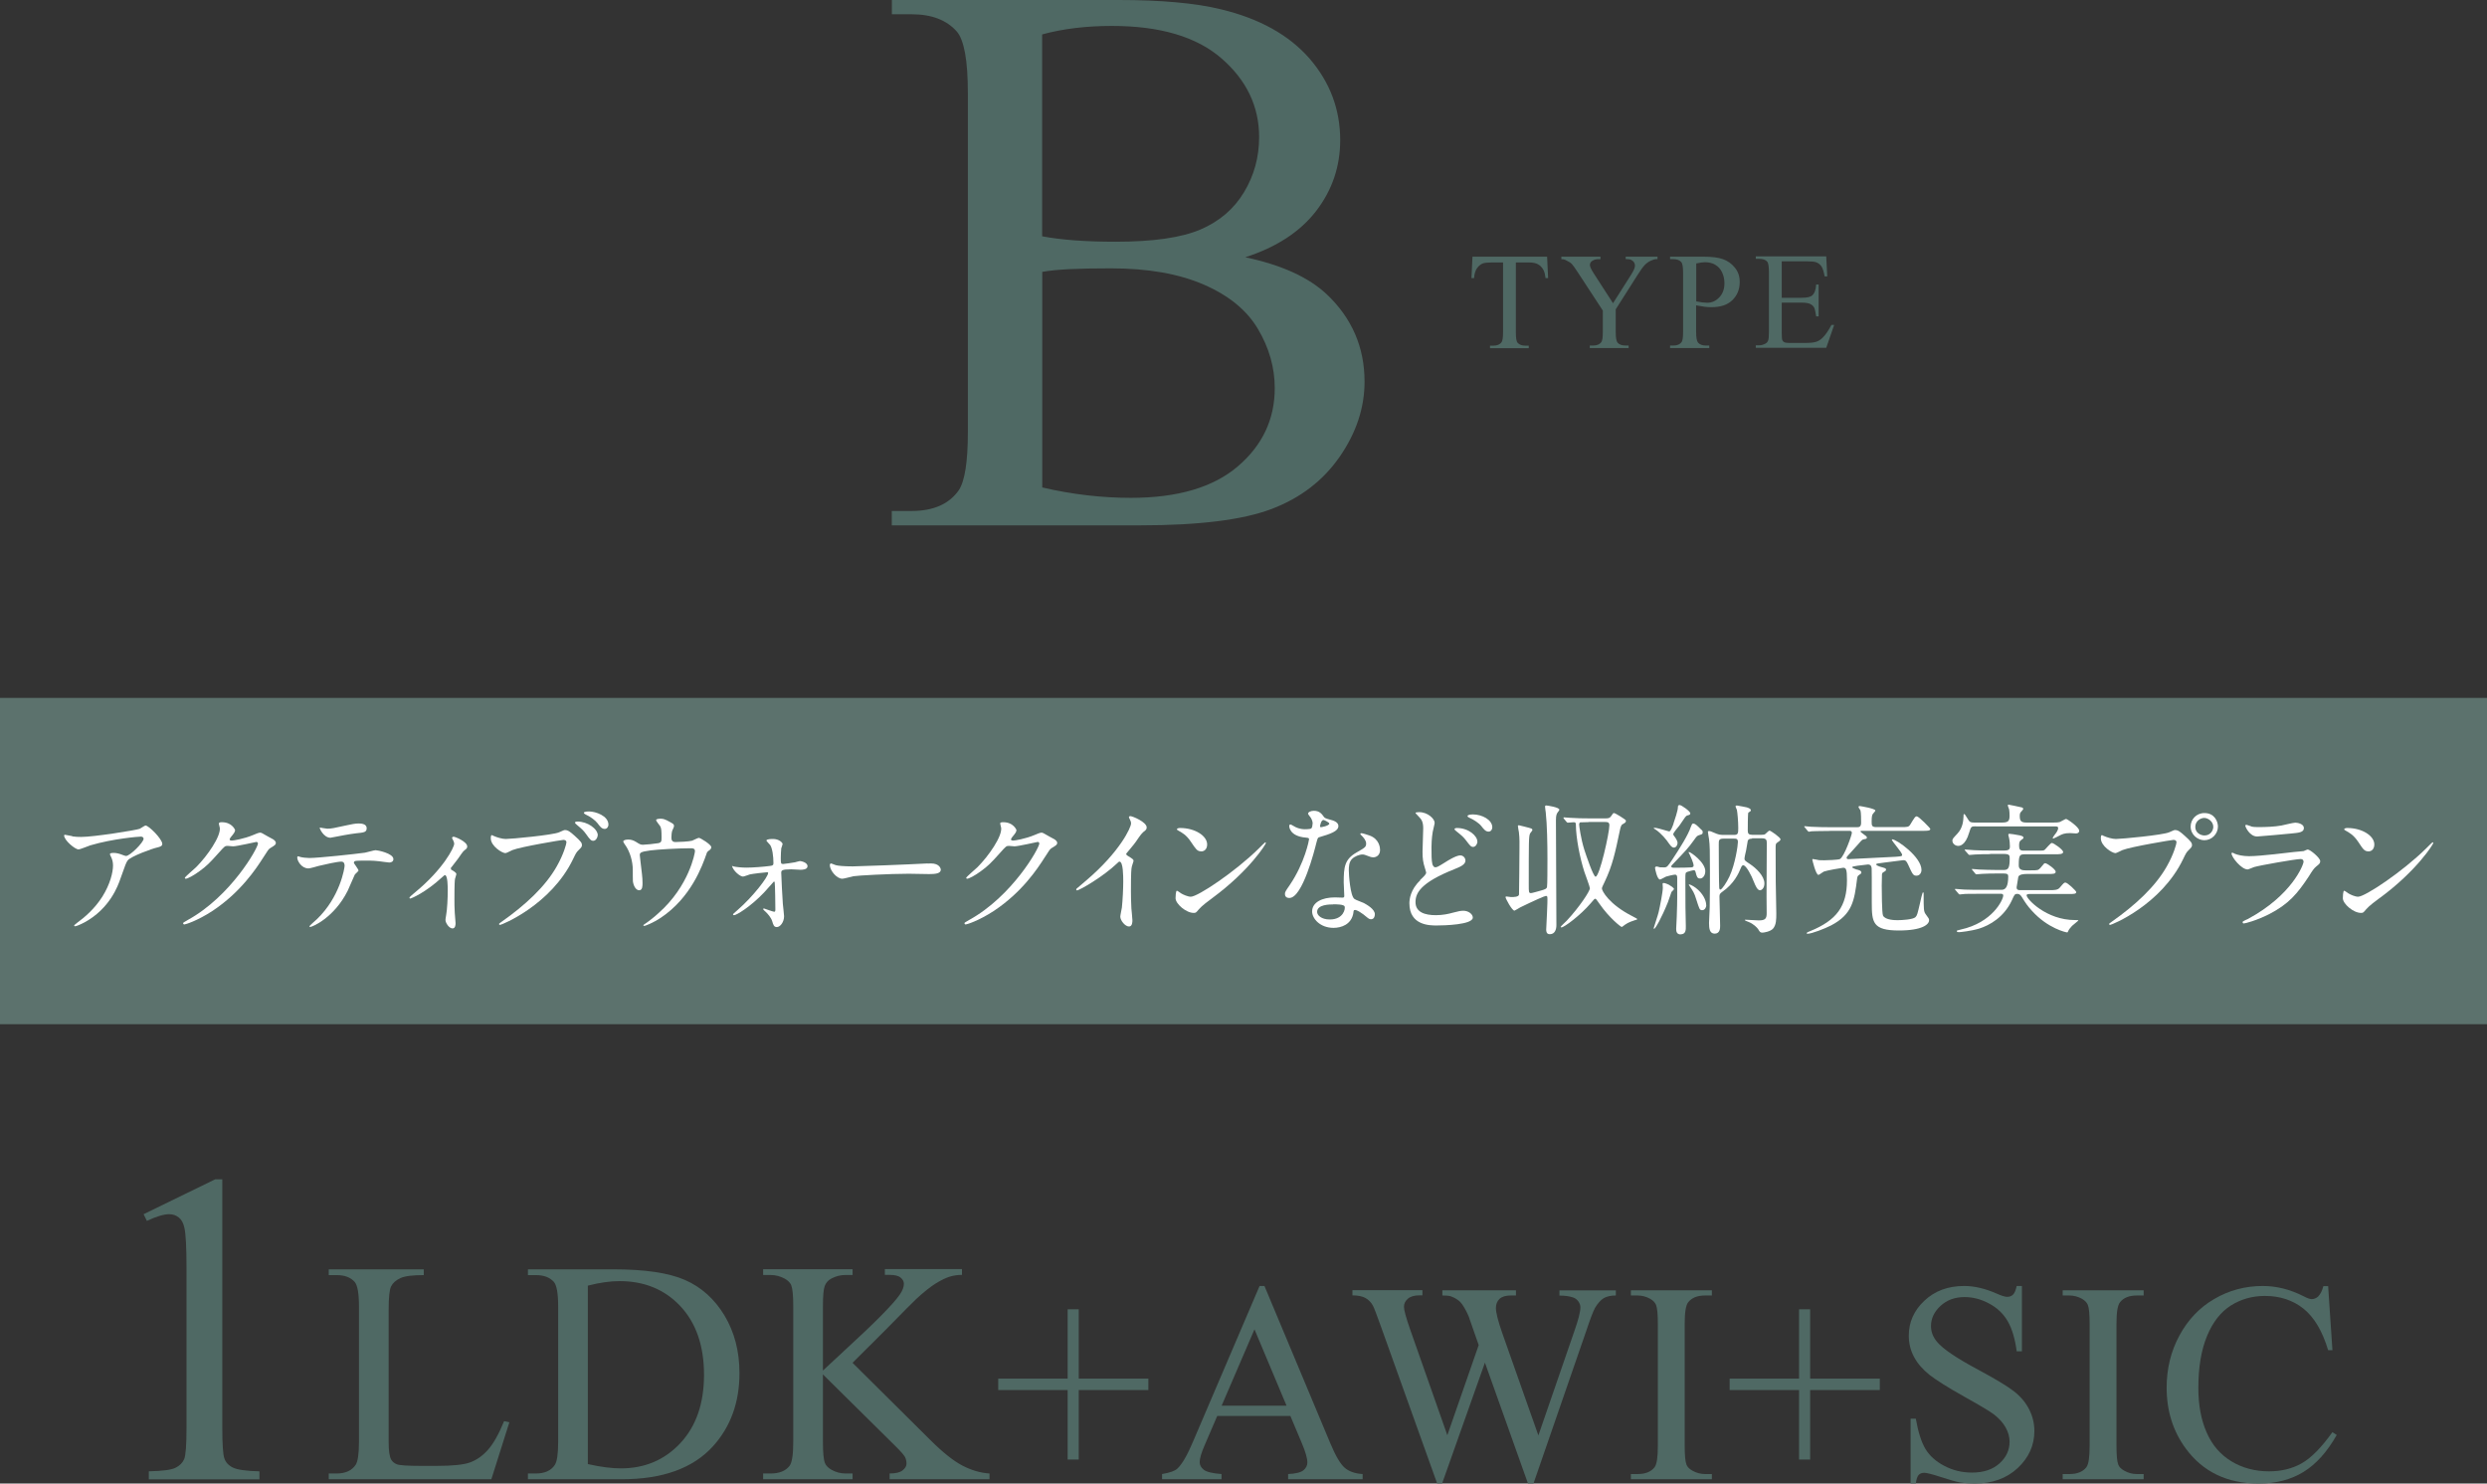 <?xml version="1.0" encoding="UTF-8"?><svg xmlns="http://www.w3.org/2000/svg" viewBox="0 0 219.62 131.03"><rect x="0" y="0" width="219.62" height="131.03" fill="#333333" stroke="none"/><g id="a"/><g id="b"><g><path d="M109.96,22.72c3.22,.68,5.62,1.78,7.22,3.29,2.21,2.1,3.32,4.67,3.32,7.7,0,2.3-.73,4.51-2.19,6.62-1.46,2.11-3.46,3.65-6.01,4.62-2.54,.97-6.43,1.45-11.65,1.45h-21.9v-1.27h1.75c1.94,0,3.33-.62,4.18-1.85,.52-.8,.79-2.5,.79-5.1V8.21c0-2.87-.33-4.69-.99-5.44-.89-1-2.21-1.51-3.97-1.51h-1.75V0h20.05c3.74,0,6.74,.27,9,.82,3.42,.82,6.03,2.28,7.84,4.36,1.8,2.09,2.7,4.49,2.7,7.2,0,2.33-.71,4.41-2.12,6.25-1.42,1.84-3.5,3.2-6.26,4.09Zm-17.93-1.85c.84,.16,1.81,.28,2.89,.36,1.08,.08,2.28,.12,3.58,.12,3.33,0,5.83-.36,7.51-1.08,1.68-.72,2.96-1.82,3.85-3.3,.89-1.48,1.33-3.1,1.33-4.86,0-2.71-1.11-5.03-3.32-6.95s-5.44-2.87-9.68-2.87c-2.28,0-4.33,.25-6.16,.75V20.88Zm0,22.18c2.65,.62,5.26,.92,7.84,.92,4.13,0,7.28-.93,9.45-2.79,2.17-1.86,3.25-4.16,3.25-6.9,0-1.8-.49-3.54-1.47-5.2-.98-1.67-2.58-2.98-4.79-3.94-2.21-.96-4.95-1.44-8.21-1.44-1.42,0-2.62,.02-3.63,.07-1,.05-1.81,.13-2.43,.24v19.03Z" style="fill:#4f6964;"/><path d="M136.62,22.67l.09,1.89h-.23c-.04-.33-.1-.57-.18-.71-.12-.23-.29-.4-.49-.51s-.47-.16-.81-.16h-1.14v6.17c0,.5,.05,.81,.16,.93,.15,.17,.38,.25,.7,.25h.28v.22h-3.42v-.22h.29c.34,0,.58-.1,.73-.31,.09-.13,.13-.42,.13-.87v-6.17h-.97c-.38,0-.64,.03-.8,.08-.21,.08-.38,.22-.53,.43-.15,.21-.23,.5-.26,.87h-.23l.09-1.89h6.59Z" style="fill:#4f6964;"/><path d="M143.55,22.67h2.82v.22h-.15c-.1,0-.25,.05-.45,.14-.2,.09-.38,.22-.54,.39-.16,.17-.36,.45-.6,.83l-1.95,3.07v2.02c0,.5,.06,.81,.17,.93,.15,.17,.39,.25,.71,.25h.26v.22h-3.43v-.22h.29c.34,0,.58-.1,.73-.31,.09-.13,.13-.42,.13-.87v-1.91l-2.21-3.38c-.26-.4-.44-.64-.53-.74-.09-.1-.29-.22-.58-.36-.08-.04-.19-.06-.34-.06v-.22h3.45v.22h-.18c-.19,0-.36,.04-.51,.13-.16,.09-.24,.22-.24,.39,0,.14,.12,.4,.36,.77l1.68,2.6,1.58-2.49c.24-.37,.36-.65,.36-.83,0-.11-.03-.21-.09-.3s-.14-.16-.25-.21c-.11-.05-.27-.07-.48-.07v-.22Z" style="fill:#4f6964;"/><path d="M149.78,26.96v2.35c0,.51,.06,.82,.17,.95,.15,.17,.38,.26,.68,.26h.31v.22h-3.46v-.22h.3c.34,0,.58-.11,.73-.33,.08-.12,.12-.41,.12-.88v-5.21c0-.51-.05-.82-.16-.95-.15-.17-.38-.26-.69-.26h-.3v-.22h2.96c.72,0,1.29,.07,1.71,.22s.77,.4,1.05,.75c.29,.35,.43,.77,.43,1.26,0,.66-.22,1.19-.65,1.61s-1.05,.62-1.84,.62c-.19,0-.41-.01-.63-.04-.23-.03-.47-.07-.73-.12Zm0-.34c.21,.04,.4,.07,.56,.09,.16,.02,.3,.03,.42,.03,.41,0,.77-.16,1.07-.48,.3-.32,.45-.73,.45-1.24,0-.35-.07-.67-.21-.97-.14-.3-.35-.52-.61-.67s-.56-.22-.89-.22c-.2,0-.46,.04-.78,.11v3.36Z" style="fill:#4f6964;"/><path d="M157.34,23.11v3.19h1.77c.46,0,.77-.07,.92-.21,.21-.18,.32-.5,.35-.96h.22v2.81h-.22c-.06-.39-.11-.64-.17-.76-.07-.14-.19-.25-.35-.33-.16-.08-.41-.12-.75-.12h-1.77v2.66c0,.36,.02,.57,.05,.65,.03,.08,.09,.14,.17,.18,.08,.05,.23,.07,.45,.07h1.37c.46,0,.79-.03,.99-.1,.21-.06,.41-.19,.6-.38,.25-.25,.5-.62,.76-1.11h.24l-.7,2.02h-6.22v-.22h.29c.19,0,.37-.05,.54-.14,.13-.06,.21-.16,.26-.29,.05-.13,.07-.39,.07-.78v-5.24c0-.51-.05-.83-.16-.95-.14-.16-.38-.24-.71-.24h-.29v-.22h6.22l.09,1.77h-.23c-.08-.42-.17-.72-.28-.88s-.25-.28-.45-.36c-.16-.06-.44-.09-.84-.09h-2.21Z" style="fill:#4f6964;"/><g><path d="M12.68,107.24l6.32-3.08h.63v21.92c0,1.45,.06,2.36,.18,2.72,.12,.36,.37,.63,.76,.82s1.16,.3,2.34,.33v.71H13.14v-.71c1.23-.03,2.02-.13,2.37-.32,.36-.18,.61-.43,.75-.75,.14-.31,.21-1.25,.21-2.8v-14.01c0-1.89-.06-3.1-.19-3.64-.09-.41-.25-.71-.49-.9-.24-.19-.52-.29-.85-.29-.47,0-1.13,.2-1.97,.59l-.29-.59Z" style="fill:#4f6964;"/><path d="M44.53,125.52l.45,.1-1.59,5.03h-14.36v-.51h.7c.78,0,1.34-.26,1.68-.77,.19-.29,.29-.97,.29-2.02v-11.96c0-1.16-.13-1.88-.38-2.17-.36-.4-.88-.6-1.59-.6h-.7v-.51h8.39v.51c-.98,0-1.67,.08-2.07,.27s-.67,.43-.81,.72c-.15,.29-.22,.99-.22,2.09v11.65c0,.76,.07,1.28,.22,1.56,.11,.19,.28,.33,.51,.42,.23,.09,.94,.14,2.13,.14h1.35c1.42,0,2.42-.1,2.99-.31s1.1-.58,1.57-1.11c.47-.53,.95-1.37,1.42-2.52Z" style="fill:#4f6964;"/><path d="M46.62,130.65v-.51h.7c.78,0,1.34-.25,1.67-.75,.2-.3,.3-.98,.3-2.02v-11.98c0-1.16-.13-1.88-.38-2.17-.36-.4-.88-.6-1.59-.6h-.7v-.51h7.55c2.77,0,4.88,.31,6.32,.94,1.44,.63,2.61,1.68,3.49,3.14,.88,1.47,1.32,3.16,1.32,5.09,0,2.58-.78,4.74-2.35,6.47-1.76,1.93-4.44,2.9-8.04,2.9h-8.29Zm5.29-1.34c1.16,.26,2.13,.38,2.91,.38,2.11,0,3.87-.74,5.26-2.23,1.39-1.49,2.09-3.5,2.09-6.04s-.7-4.58-2.09-6.06-3.19-2.21-5.37-2.21c-.82,0-1.75,.13-2.8,.4v15.76Z" style="fill:#4f6964;"/><path d="M75.29,120.37l6.84,6.79c1.12,1.12,2.08,1.88,2.87,2.29s1.59,.64,2.38,.69v.51h-8.82v-.51c.53,0,.91-.09,1.14-.27s.35-.38,.35-.59-.04-.41-.13-.59c-.09-.17-.37-.5-.85-.97l-6.4-6.33v5.97c0,.94,.06,1.56,.18,1.86,.09,.23,.28,.42,.57,.59,.39,.22,.81,.33,1.24,.33h.63v.51h-7.9v-.51h.66c.77,0,1.32-.22,1.67-.67,.22-.29,.33-.99,.33-2.11v-11.98c0-.94-.06-1.56-.18-1.87-.09-.22-.28-.41-.56-.57-.4-.22-.82-.33-1.26-.33h-.66v-.51h7.9v.51h-.63c-.43,0-.84,.1-1.24,.31-.28,.15-.48,.36-.59,.66s-.16,.89-.16,1.8v5.67c.18-.17,.81-.75,1.87-1.74,2.71-2.48,4.34-4.13,4.91-4.96,.25-.36,.37-.68,.37-.96,0-.21-.1-.39-.29-.55s-.52-.24-.97-.24h-.42v-.51h6.81v.51c-.4,0-.77,.06-1.09,.16s-.73,.29-1.2,.58c-.47,.29-1.06,.75-1.75,1.39-.2,.18-1.13,1.12-2.78,2.8l-2.83,2.82Z" style="fill:#4f6964;"/><path d="M94.28,128.91v-6.14h-6.13v-1.01h6.13v-6.12h.98v6.12h6.15v1.01h-6.15v6.14h-.98Z" style="fill:#4f6964;"/><path d="M113.95,125.06h-6.46l-1.13,2.63c-.28,.65-.42,1.13-.42,1.45,0,.25,.12,.48,.36,.67,.24,.19,.76,.32,1.57,.38v.46h-5.25v-.46c.7-.12,1.15-.28,1.35-.48,.42-.39,.88-1.19,1.39-2.4l5.87-13.73h.43l5.81,13.88c.47,1.12,.89,1.84,1.27,2.17,.38,.33,.91,.52,1.59,.56v.46h-6.58v-.46c.66-.03,1.11-.14,1.35-.33,.23-.19,.35-.42,.35-.69,0-.36-.16-.93-.49-1.71l-1.01-2.4Zm-.34-.91l-2.83-6.74-2.9,6.74h5.73Z" style="fill:#4f6964;"/><path d="M142.69,113.96v.46c-.44,0-.79,.08-1.06,.23-.27,.16-.53,.45-.78,.87-.16,.29-.42,.97-.78,2.05l-4.65,13.45h-.49l-3.8-10.67-3.78,10.67h-.44l-4.96-13.85c-.37-1.03-.6-1.64-.7-1.83-.16-.31-.39-.54-.67-.7-.28-.15-.67-.23-1.15-.23v-.46h6.18v.46h-.29c-.43,0-.77,.1-1,.3-.23,.2-.34,.43-.34,.71s.18,.95,.54,1.98l3.29,9.36,2.77-7.96-.49-1.4-.39-1.12c-.17-.41-.37-.77-.58-1.08-.11-.16-.24-.29-.39-.39-.21-.15-.41-.25-.62-.32-.16-.05-.4-.07-.74-.07v-.46h6.5v.46h-.44c-.46,0-.8,.1-1.01,.3-.21,.2-.32,.46-.32,.8,0,.42,.19,1.15,.55,2.19l3.2,9.07,3.17-9.19c.36-1.02,.54-1.72,.54-2.12,0-.19-.06-.36-.18-.53-.12-.16-.27-.28-.45-.34-.31-.11-.72-.17-1.22-.17v-.46h4.98Z" style="fill:#4f6964;"/><path d="M151.17,130.19v.46h-7.15v-.46h.59c.69,0,1.19-.2,1.5-.6,.2-.26,.29-.89,.29-1.89v-10.78c0-.84-.05-1.4-.16-1.67-.08-.2-.25-.38-.5-.53-.36-.2-.74-.3-1.13-.3h-.59v-.46h7.15v.46h-.6c-.68,0-1.18,.2-1.49,.6-.21,.26-.31,.89-.31,1.89v10.78c0,.84,.05,1.4,.16,1.67,.08,.21,.25,.38,.52,.53,.35,.2,.73,.3,1.12,.3h.6Z" style="fill:#4f6964;"/><path d="M158.87,128.91v-6.14h-6.13v-1.01h6.13v-6.12h.98v6.12h6.15v1.01h-6.15v6.14h-.98Z" style="fill:#4f6964;"/><path d="M178.55,113.58v5.77h-.46c-.15-1.11-.41-1.99-.79-2.65-.38-.66-.92-1.18-1.63-1.56-.71-.39-1.44-.58-2.19-.58-.85,0-1.56,.26-2.12,.78-.56,.52-.84,1.11-.84,1.78,0,.51,.18,.97,.53,1.39,.51,.62,1.72,1.44,3.63,2.46,1.56,.84,2.62,1.48,3.19,1.93,.57,.45,1.01,.97,1.32,1.58,.31,.61,.46,1.24,.46,1.91,0,1.26-.49,2.35-1.47,3.27-.98,.91-2.24,1.37-3.78,1.37-.48,0-.94-.04-1.37-.11-.25-.04-.78-.19-1.58-.45-.8-.26-1.31-.39-1.52-.39s-.37,.06-.49,.18c-.12,.12-.21,.38-.26,.76h-.46v-5.72h.46c.21,1.2,.5,2.09,.86,2.69,.36,.59,.91,1.09,1.66,1.48,.74,.39,1.56,.59,2.44,.59,1.03,0,1.83-.27,2.43-.81s.89-1.18,.89-1.92c0-.41-.11-.82-.34-1.24-.23-.42-.58-.81-1.05-1.17-.32-.25-1.19-.77-2.62-1.57s-2.44-1.44-3.05-1.91c-.6-.48-1.06-1-1.37-1.58-.31-.57-.47-1.21-.47-1.89,0-1.2,.46-2.23,1.38-3.09,.92-.87,2.09-1.3,3.51-1.3,.89,0,1.83,.22,2.82,.65,.46,.21,.78,.31,.97,.31,.21,0,.39-.06,.52-.19,.14-.13,.24-.38,.33-.77h.46Z" style="fill:#4f6964;"/><path d="M189.3,130.19v.46h-7.15v-.46h.59c.69,0,1.19-.2,1.5-.6,.2-.26,.29-.89,.29-1.89v-10.78c0-.84-.05-1.4-.16-1.67-.08-.2-.25-.38-.5-.53-.36-.2-.74-.3-1.13-.3h-.59v-.46h7.15v.46h-.6c-.68,0-1.18,.2-1.49,.6-.21,.26-.31,.89-.31,1.89v10.78c0,.84,.05,1.4,.16,1.67,.08,.21,.25,.38,.52,.53,.35,.2,.73,.3,1.12,.3h.6Z" style="fill:#4f6964;"/><path d="M205.59,113.58l.38,5.67h-.38c-.51-1.7-1.24-2.92-2.18-3.67-.94-.75-2.08-1.12-3.4-1.12-1.11,0-2.11,.28-3,.84-.89,.56-1.6,1.46-2.11,2.69s-.77,2.76-.77,4.59c0,1.51,.24,2.82,.73,3.93,.48,1.11,1.21,1.96,2.18,2.55s2.08,.89,3.33,.89c1.08,0,2.04-.23,2.87-.7,.83-.46,1.74-1.38,2.73-2.76l.38,.25c-.84,1.48-1.81,2.57-2.93,3.26-1.12,.69-2.44,1.03-3.97,1.03-2.76,0-4.91-1.03-6.42-3.08-1.13-1.53-1.7-3.32-1.7-5.39,0-1.67,.37-3.2,1.12-4.59s1.77-2.48,3.08-3.24c1.31-.77,2.74-1.15,4.29-1.15,1.21,0,2.4,.3,3.57,.89,.34,.18,.59,.27,.74,.27,.22,0,.41-.08,.58-.23,.21-.22,.36-.53,.46-.92h.43Z" style="fill:#4f6964;"/></g><rect y="61.64" width="219.62" height="28.82" style="fill:#5c726d;"/><path d="M6.38,73.87c.25,.04,.52,.05,.79,.05,1.11,0,4.82-.59,5.17-.72,.09-.04,.44-.29,.51-.29,.29,0,1.48,1.2,1.48,1.62,0,.09,0,.22-.44,.32-.44,.09-2.35,.79-2.61,1.14-.15,.21-.2,.36-.64,1.6-.22,.65-.94,2.64-3.15,3.86-.41,.22-.77,.36-.86,.36-.05,0-.08-.03-.08-.06s.02-.06,.25-.24c.7-.51,1.56-1.25,2.24-2.32,.69-1.1,.94-2.16,.94-2.74,0-.27-.05-.51-.16-.74-.1-.2-.11-.22-.11-.27,0-.1,.19-.11,.26-.11,.21,0,.36,.01,.67,.11,.08,.03,.41,.16,.49,.16,.35,0,1.55-1.2,1.55-1.52,0-.09-.07-.19-.24-.19-.2,0-2.46,.18-4.46,.77-.17,.05-.89,.36-1.05,.36-.3,0-1.27-.8-1.27-1.24,0-.03,.03-.05,.09-.05,.04,0,.54,.11,.64,.12Z" style="fill:#fff;"/><path d="M19.33,72.74c0-.12,.17-.12,.27-.12,.87,0,1.16,.65,1.16,.7,0,.15-.12,.31-.38,.62-.06,.09-.1,.14-.1,.2,0,.1,.15,.1,.2,.1,.12,0,1.05-.14,1.9-.5,.15-.06,.45-.2,.59-.2,.11,0,.17,.04,.69,.34,.07,.04,.4,.21,.46,.25,.14,.09,.24,.21,.24,.31,0,.17-.09,.22-.5,.47-.14,.09-.19,.16-.62,.84-.64,1-1.99,3.05-4.47,4.7-1.38,.9-2.41,1.2-2.49,1.2-.06,0-.11-.05-.11-.11,0-.05,.04-.07,.42-.29,3.81-2.1,6.19-6.36,6.19-6.75,0-.11-.1-.14-.14-.14-.02,0-1.75,.39-2.05,.39-.07,0-.41-.04-.49-.04-.24,0-.26,.03-.79,.62-.76,.85-1.07,1.17-1.7,1.62-.51,.38-1.05,.66-1.2,.66-.06,0-.09-.04-.09-.07,0-.09,.84-.79,.99-.94,1.01-1.01,2.2-2.74,2.1-3.49-.01-.06-.09-.34-.09-.39Z" style="fill:#fff;"/><path d="M31.67,76.86c0,.09-.3,.32-.34,.39-.04,.05-.51,1.2-.62,1.41-1.2,2.41-3.15,3.21-3.31,3.21-.05,0-.08-.03-.08-.06s.56-.54,.66-.62c2.06-1.97,2.45-4.54,2.45-4.71,0-.15-.02-.38-.3-.38-.33,0-1.47,.25-1.99,.38-.14,.04-.76,.22-.9,.22-.62,0-.99-.67-.99-.95,0-.07,.02-.12,.09-.12,.02,0,.16,.05,.19,.06,.17,.05,.57,.09,.79,.09,.8,0,4.04-.35,4.91-.47,.15-.02,.8-.22,.94-.22,.15,0,1.57,.27,1.57,.79,0,.22-.2,.3-.36,.3-.14,0-.75-.1-.88-.11-.26-.03-.61-.06-.89-.06-.42,0-1.17,0-1.26,.04-.09,.05-.11,.12-.09,.19,.01,.04,.4,.54,.4,.65Zm-2.77-3.67c.39,0,.52-.04,1.77-.31,.33-.08,.73-.15,1-.15s.71,.05,.71,.41-.21,.39-.95,.46c-.64,.08-1.47,.24-1.66,.28-.06,.01-.55,.11-.59,.11-.61,0-1-.87-.94-.9,.08,.01,.57,.1,.65,.1Z" style="fill:#fff;"/><path d="M39.82,76.79c.21,.14,.48,.26,.48,.42,0,.06-.11,.35-.12,.42-.02,.16-.05,.36-.05,1.8,0,.32,0,.72,.03,1.2,0,.12,.07,.76,.07,.9,0,.1,0,.47-.27,.47-.3,0-.62-.49-.62-.74,0-.05,0-.09,.06-.45,.09-.45,.14-1.52,.14-2.15,0-.31,0-1.37-.25-1.37-.04,0-.06,.03-.26,.2-1.46,1.35-2.72,1.87-2.8,1.87-.06,0-.07-.05-.07-.08,0-.06,.38-.37,.5-.47,2.49-2.05,3.45-3.97,3.45-4.29,0-.07-.03-.19-.09-.3-.01-.03-.1-.17-.1-.2,0-.08,.07-.12,.14-.12,.14,0,1.2,.44,1.2,.86,0,.1-.05,.19-.1,.22-.24,.2-.26,.21-.39,.4-.27,.41-.35,.5-.97,1.3,0,.03,.02,.08,.05,.09Z" style="fill:#fff;"/><path d="M43.62,73.84c.23,.11,.73,.26,1.04,.26,.51,0,4.17-.35,4.71-.59,.39-.17,.44-.2,.52-.2,.27,0,.48,.17,.86,.51,.56,.5,.64,.64,.64,.81,0,.16-.06,.22-.29,.45-.2,.19-.25,.29-.49,.79-1.96,4.07-6.32,5.82-6.45,5.82-.06,0-.09-.05-.09-.07,0-.05,.04-.07,.16-.16,2.17-1.52,3.94-3.17,4.94-4.95,.61-1.07,.85-1.99,.85-2.11,0-.21-.21-.22-.27-.22-.12,0-3.74,.6-4.5,.9-.1,.04-.52,.27-.62,.27-.29,0-1.29-.62-1.29-1.31,0-.24,.04-.28,.11-.28,.02,0,.14,.08,.16,.08Zm9.16-.05c0,.17-.16,.47-.39,.47-.2,0-.3-.12-.64-.6-.2-.28-.33-.41-.81-.81-.05-.04-.17-.15-.17-.2s.11-.09,.23-.09c.89,0,1.79,.65,1.79,1.22Zm.95-.95c0,.14-.1,.37-.33,.37-.27,0-.42-.22-.64-.51-.19-.25-.65-.59-1.04-.76-.12-.06-.16-.11-.16-.15,0-.12,.38-.12,.48-.12,.52,0,1.69,.37,1.69,1.17Z" style="fill:#fff;"/><path d="M58.13,74.47c.29-.06,.29-.19,.29-.51,0-.6-.02-.81-.12-.99-.05-.09-.36-.44-.36-.54,0-.11,.3-.12,.39-.12,.2,0,.35,.01,.89,.32,.26,.15,.3,.18,.3,.34,0,.06-.12,.32-.15,.38-.06,.14-.08,.47-.08,.62,0,.21,.05,.4,.36,.4,.29,0,1.21-.04,1.47-.12,.09-.03,.5-.25,.6-.25,.12,0,1.09,.59,1.09,.82,0,.12-.05,.17-.12,.24-.23,.16-.25,.19-.3,.35-.37,1.06-1.37,3.87-4.04,5.65-.71,.47-1.38,.72-1.46,.72-.04,0-.08-.03-.08-.05s.01-.05,.1-.1c.44-.3,.85-.62,1.25-.99,2.7-2.39,3.21-5.31,3.21-5.46,0-.26-.21-.26-.39-.26-1.11,0-2.95,.11-3.54,.19-.94,.12-.94,.23-.94,.43,0,.04,.05,.49,.06,.55,.11,.97,.18,1.37,.18,1.9,0,.24,0,.64-.29,.64-.31,0-.51-.41-.56-.79-.01-.06-.01-.9-.01-1,0-.75-.24-1.62-.69-2.24-.05-.07-.15-.21-.15-.29,0-.1,.22-.16,.44-.16,.26,0,.46,.07,.69,.21,.31,.2,.41,.25,.6,.25,.2,0,1.1-.09,1.36-.14Z" style="fill:#fff;"/><path d="M64.75,76.52c.25,.06,.76,.11,1.15,.11,.56,0,1.52-.07,2.1-.15,.24-.03,.3-.07,.3-.25,0-.62-.1-1.32-.29-1.6-.05-.06-.33-.35-.33-.39,0-.14,.45-.14,.59-.14,.52,0,.84,.32,.84,.45,0,.06-.11,.32-.12,.38-.02,.12-.04,.69-.04,.82,0,.51,0,.56,.21,.56,.12,0,.85-.12,1.04-.15,.07-.01,.37-.11,.44-.11s.67,.1,.67,.46c0,.31-.5,.31-.62,.31s-.69-.04-.81-.04c-.87,0-.89,.11-.89,.32,0,.16,.11,2.49,.14,2.72,.01,.17,.11,.94,.11,1.1,0,.52-.34,.96-.64,.96-.26,0-.31-.19-.41-.52-.09-.31-.4-.66-.56-.81-.06-.05-.24-.22-.24-.25,0-.04,.02-.06,.08-.06,.02,0,.8,.29,.9,.29s.1-.11,.1-.22c0-.2-.02-2.2-.06-2.39,0-.03-.02-.06-.07-.06-.01,0-.73,.81-.86,.96-1.24,1.3-2.45,2.01-2.65,2.01-.08,0-.1-.04-.1-.06,0-.05,.05-.08,.41-.4,1.37-1.19,2.69-2.92,2.69-3.26,0-.06-.02-.07-.09-.07-.15,0-1.32,.14-1.52,.19-.1,.03-.52,.19-.61,.19-.26,0-.86-.5-.97-.94,.05,.01,.09,.02,.14,.04Z" style="fill:#fff;"/><path d="M81.93,76.27c.08,0,.21-.01,.28-.01,.76,0,.87,.46,.87,.55,0,.35-.51,.39-1.04,.39-.29,0-1.54-.03-1.79-.03-1.72,0-4.59,.16-4.89,.22-.15,.03-.83,.22-.97,.22-.54,0-1.11-.77-1.11-1.2,0-.07,.04-.15,.1-.15s.36,.14,.42,.15c.21,.06,.72,.11,1.52,.11,.41,0,4.77-.16,6.6-.26Z" style="fill:#fff;"/><path d="M88.32,72.74c0-.12,.17-.12,.28-.12,.87,0,1.16,.65,1.16,.7,0,.15-.12,.31-.38,.62-.06,.09-.1,.14-.1,.2,0,.1,.15,.1,.2,.1,.12,0,1.05-.14,1.9-.5,.15-.06,.45-.2,.59-.2,.11,0,.17,.04,.69,.34,.07,.04,.4,.21,.46,.25,.14,.09,.24,.21,.24,.31,0,.17-.09,.22-.5,.47-.14,.09-.19,.16-.62,.84-.64,1-1.99,3.05-4.47,4.7-1.38,.9-2.41,1.2-2.49,1.2-.06,0-.11-.05-.11-.11,0-.05,.04-.07,.42-.29,3.81-2.1,6.19-6.36,6.19-6.75,0-.11-.1-.14-.14-.14-.02,0-1.75,.39-2.05,.39-.07,0-.41-.04-.49-.04-.24,0-.26,.03-.79,.62-.76,.85-1.07,1.17-1.7,1.62-.51,.38-1.05,.66-1.2,.66-.06,0-.09-.04-.09-.07,0-.09,.84-.79,.99-.94,1.01-1.01,2.2-2.74,2.1-3.49-.01-.06-.09-.34-.09-.39Z" style="fill:#fff;"/><path d="M99.56,75.57c.49,.3,.54,.35,.54,.46,0,.07-.14,.42-.15,.5-.05,.22-.08,.49-.08,2.21,0,.34,.01,1.01,.04,1.5,.01,.15,.09,.87,.09,1.04,0,.12,0,.55-.3,.55-.35,0-.77-.54-.77-.87,0-.12,.12-.67,.14-.8,.07-.67,.12-1.64,.12-2.3,0-.45,0-1.76-.33-1.76-.06,0-.11,.05-.21,.15-1.22,1.17-3.32,2.39-3.55,2.39-.04,0-.06-.02-.06-.07,0-.04,.01-.06,.04-.09,.33-.29,.67-.57,.88-.75,2.95-2.52,3.92-4.65,3.92-5,0-.12-.04-.24-.1-.35-.01-.02-.09-.17-.09-.2,0-.05,.06-.1,.12-.1,.19,0,1.45,.52,1.45,1,0,.12-.06,.21-.11,.25-.34,.27-.39,.35-.85,1.02-.21,.3-.61,.75-.85,1.05,0,.08,.04,.12,.11,.17Z" style="fill:#fff;"/><path d="M107.08,79.3c-.33,.24-.96,.71-1.22,1.02-.24,.29-.26,.31-.45,.31-.67,0-1.6-.8-1.6-1.3,0-.09,.01-.66,.12-.66,.05,0,.33,.21,.38,.24,.16,.1,.58,.29,.85,.29,.61,0,3.92-2.21,6-4.26,.2-.2,.55-.55,.57-.55s.06,.04,.06,.06c0,.11-1.46,2.45-4.71,4.85Zm-1.02-4.11c-.34,0-.46-.2-.88-.82-.42-.64-.79-.82-1.14-1.02-.05-.03-.11-.06-.11-.11s.1-.11,.28-.11c1.34,0,2.39,.71,2.39,1.45,0,.38-.21,.62-.54,.62Z" style="fill:#fff;"/><path d="M115.92,72.77c0-.19-.06-.37-.17-.55-.04-.06-.24-.3-.24-.35,0-.15,.26-.26,.51-.26,.5,0,.7,.27,.9,.55,.06,.09,.19,.14,.56,.24,.24,.06,.71,.2,.71,.55,0,.47-.7,.7-1.71,1-.11,.04-.12,.07-.24,.51-.15,.62-1.22,4.85-2.38,4.85-.34,0-.39-.22-.39-.35,0-.17,.04-.24,.41-.77,1.36-2,1.72-4.01,1.72-4.07,0-.11-.09-.12-.28-.14-1.47-.12-1.47-1-1.47-1.01,0-.05,.01-.15,.09-.15,.05,0,.09,.01,.34,.16,.14,.09,.49,.26,.96,.26,.02,0,.46,0,.55-.07,.09-.07,.11-.27,.11-.39Zm3.6,7.82c-.16,1.09-1.11,1.36-1.76,1.36-1.19,0-1.89-.82-1.89-1.45,0-.81,.89-1.24,2.01-1.24,.1,0,.56,.02,.65,.02,.11,0,.18-.01,.18-.14,0-.19-.05-1.02-.05-1.2,0-1.37,.08-2.04,1.12-2.64,.78-.45,.86-.49,.86-.81,0-.27-.27-.56-.35-.64-.11-.1-.16-.15-.16-.2,0-.04,.04-.06,.09-.06,.09,0,.47,.11,.74,.21,.86,.32,.91,1.09,.91,1.27,0,.47-.34,.65-.59,.65-.01,0-.16,0-.29-.05-.47-.17-.52-.2-.67-.2-.3,0-.71,.18-.91,.38-.29,.27-.3,.72-.3,1.04s.12,2.25,.5,2.51c.11,.09,.7,.29,.81,.35,.26,.14,.99,.54,.99,1,0,.21-.09,.44-.34,.44-.12,0-.2-.04-.39-.2-.34-.3-.91-.69-1.09-.61-.05,.03-.05,.08-.08,.2Zm-1.8-.71c-.29,0-1.41,0-1.41,.66,0,.3,.38,.67,1.12,.67,1.21,0,1.39-.95,1.31-1.15-.06-.19-.74-.19-1.02-.19Zm-.34-7.15c0-.09-.44-.31-.51-.31-.21,0-.3,.51-.3,.55,0,.03,.01,.06,.03,.08,.04,.04,.79-.12,.79-.31Z" style="fill:#fff;"/><path d="M125.4,77.73c.38-.36,.54-.51,.54-.67,0-.04-.1-.34-.11-.39-.16-.5-.21-.81-.21-1.46,0-.29,.06-1.74,.06-2.06,0-.62-.19-.81-.38-1.01-.26-.28-.3-.31-.3-.35,0-.05,.29-.06,.33-.06,.75,0,1.36,.59,1.36,.94,0,.11-.15,.67-.17,.8-.1,.57-.11,1.19-.11,1.36,0,.67,0,1.17,.08,1.49,.01,.04,.09,.28,.25,.28,.17,0,.25-.05,.91-.46,.14-.09,.92-.59,1.3-.59,.28,0,.46,.24,.46,.46,0,.36-.49,.56-.96,.75-3.02,1.2-3.45,2.12-3.45,2.92,0,.89,.83,1.15,1.79,1.15,.62,0,1.12-.11,1.51-.22,.56-.15,.7-.17,.94-.17,.42,0,.82,.29,.82,.6,0,.64-2.55,.7-3.2,.7-.59,0-2.4,0-2.4-1.96,0-.35,.09-1.21,.95-2.02Zm5.07-3.4c0,.16-.14,.47-.38,.47-.19,0-.27-.1-.64-.59-.21-.27-.35-.4-.84-.79-.05-.04-.17-.14-.17-.19,0-.06,.11-.1,.21-.1,1.07,0,1.81,.72,1.81,1.19Zm1.31-1.25c0,.15-.1,.37-.33,.37-.26,0-.42-.21-.64-.49-.2-.26-.67-.57-1.06-.74-.12-.05-.16-.11-.16-.15,0-.05,.12-.14,.48-.14,.79,0,1.71,.47,1.71,1.14Z" style="fill:#fff;"/><path d="M136.51,79.13c-.1,0-1.05,.42-2.26,1.01-.09,.05-.48,.29-.51,.29-.22,0-.79-1.07-.79-1.19,0-.05,.04-.06,.08-.06,.06,0,.35,.05,.41,.05,.21,0,.67,0,.7-.22,.01-.09,.04-3.69,.04-4.07,0-.36,.02-.87-.05-1.44-.01-.07-.09-.46-.09-.55,0-.06,.06-.06,.1-.06,.01,0,.46,.11,.49,.12,.61,.16,.69,.16,.69,.31,0,.05-.19,.25-.21,.31-.11,.26-.11,.69-.11,4.51,0,.66,0,.74,.2,.74,.1,0,.71-.18,.86-.22,.4-.11,.51-.17,.55-.3,.04-.1,.04-2.01,.04-2.49,0-1.29-.03-3.06-.15-4.12-.01-.07-.06-.41-.06-.49,0-.1,.03-.12,.11-.12s1.15,.16,1.15,.37c0,.05-.04,.1-.16,.26-.06,.1-.14,.2-.14,.67,0,1.32,.04,7.8,.04,9.27,0,.36-.12,.8-.58,.8-.3,0-.32-.25-.32-.41,0-.14,.15-2.69,.1-2.87-.01-.07-.06-.1-.11-.1Zm1.6-6.82q-.05-.06-.05-.09s.01-.03,.04-.03c.09,0,.47,.04,.55,.04,.61,.04,1.12,.05,1.71,.05h1.44c.28,0,.36-.04,.49-.22,.15-.22,.16-.25,.24-.25,.12,0,1,.56,1.04,.64,.01,.03,.01,.05,.01,.07,0,.11-.09,.16-.33,.3-.07,.05-.14,.2-.2,.5-.42,2.01-.66,3.12-1.34,4.55-.16,.34-.25,.51-.25,.6,0,.21,.62,1.4,2.71,2.46,.36,.19,.41,.21,.41,.26,0,.03-.19,.08-.23,.09-.12,.04-.55,.17-.85,.39-.04,.02-.24,.2-.29,.2-.08,0-1.11-.81-1.96-2.04-.28-.4-.31-.45-.38-.45s-.09,.04-.41,.41c-.89,1.04-2.33,2.12-2.58,2.12-.04,0-.06-.03-.06-.05,0-.05,.46-.46,.54-.55,1.11-1.19,2.04-2.6,2.04-2.86,0-.11-.41-1.22-.49-1.45-.39-1.22-.74-2.96-.75-4.19,0-.12-.04-.19-.18-.19-.07,0-.47,.04-.54,.04-.04,0-.06-.03-.11-.08l-.24-.29Zm2.19,.3c-.25,0-.7,.01-.75,.02-.06,.03-.1,.1-.1,.19,0,.11,.14,1.22,.46,2.24,.15,.46,.79,2.37,.99,2.37,.36,0,1.22-3.87,1.22-4.54,0-.29-.19-.29-.36-.29h-1.46Z" style="fill:#fff;"/><path d="M147.82,78.53c0,.06-.2,.21-.22,.26-.06,.19-.24,.7-.31,.89-.55,1.37-1.11,2.35-1.21,2.35-.05,0-.05-.04-.05-.05,0-.03,.39-1.19,.44-1.42,.11-.47,.37-1.77,.37-2.16,0-.05-.02-.27-.02-.32,0-.06,.01-.09,.11-.09,.14,0,.42,.15,.44,.15,.15,.09,.46,.27,.46,.4Zm-.05-5.76c.12-.35,.4-1.2,.4-1.45,0-.11,.01-.22,.15-.22,.17,0,.95,.56,.95,.74,0,.11-.1,.14-.26,.18-.14,.04-.17,.1-.71,.9-.09,.12-.54,.62-.54,.76,0,.06,.04,.12,.08,.16,.11,.15,.3,.4,.3,.62,0,.16-.12,.4-.32,.4-.09,0-.21-.03-.43-.35-.22-.34-.7-.92-1.2-1.25-.09-.05-.15-.09-.15-.12,0-.03,.05-.03,.06-.03,.19,0,.66,.14,.86,.2,.05,.01,.4,.12,.44,.12,.14,0,.26-.36,.38-.66Zm.65,9.76c-.4,0-.4-.34-.4-.51,0-.16,.05-.9,.05-1.05,.03-.59,.04-1.57,.04-1.7v-1.76c0-.2-.08-.26-.19-.26s-.61,.11-.79,.17c-.09,.03-.46,.26-.54,.26-.25,0-.44-.95-.44-1.04,0-.03,.04-.11,.15-.11,.05,0,.24,.06,.27,.07,.11,.01,.26,.01,.38,.01,.26,0,.31-.07,.74-.71,.61-.92,1.4-2.17,1.62-2.86,.08-.21,.12-.3,.2-.3,.19,0,.31,.12,.7,.51,.14,.12,.15,.15,.15,.24,0,.18-.03,.18-.28,.26-.21,.06-.25,.11-.49,.45-.52,.72-.66,.86-1.89,2.15-.09,.09-.11,.11-.11,.18,0,.11,.12,.11,.34,.11,.46,0,1.2-.01,1.42-.03,.08-.01,.21-.03,.21-.15,0-.25-.29-.86-.36-1.01-.01-.03-.09-.16-.09-.17s.03-.03,.04-.03c.15,0,1.44,.91,1.44,1.69,0,.39-.22,.65-.46,.65-.26,0-.3-.19-.39-.54-.03-.11-.05-.19-.16-.19-.09,0-.5,.11-.59,.15-.16,.06-.16,.12-.16,.65,0,2.49,.01,2.77,.04,4.12,.01,.35,0,.74-.46,.74Zm2.26-2.59c0,.21-.14,.45-.36,.45-.24,0-.25-.1-.53-.96-.17-.57-.3-.75-.57-1.15-.08-.11-.08-.12-.08-.16,0-.05,.35,.1,.61,.3,.62,.47,.92,1.09,.92,1.52Zm4.05-5.87c-.22,0-.34,.05-.39,.19-.02,.08-.12,.74-.15,.87-.03,.1-.14,.6-.14,.71,0,.15,.05,.19,.51,.49,.52,.35,1.25,1.04,1.25,1.69,0,.45-.26,.61-.39,.61-.23,0-.4-.4-.53-.72-.21-.57-.69-1.49-.95-1.49-.1,0-.16,.12-.2,.22-.21,.52-.62,1.41-1.64,2.12-.19,.14-.26,.21-.26,.41,0,.36,.06,2.19,.06,2.59,0,.2,0,.7-.48,.7-.45,0-.5-.46-.5-.94,0-.2,.06-1.19,.06-1.42,.02-.85,.02-2.56,.02-3.17,0-1.76-.01-2.27-.08-2.82-.01-.1-.1-.54-.1-.65,0-.06,.08-.06,.11-.06,.1,0,.16,.03,.69,.25,.12,.05,.31,.09,.47,.09h1.04c.35,0,.37-.14,.37-.62,0-.56-.07-1.35-.12-1.59-.01-.05-.12-.25-.12-.3,0-.06,.06-.09,.11-.09,.16,.02,.82,.15,.9,.17,.3,.1,.34,.18,.34,.25,0,.04-.01,.07-.05,.1-.02,.03-.16,.09-.17,.11-.05,.08-.05,1.42-.05,1.6,0,.25,.09,.36,.38,.36h.84c.19,0,.25-.01,.34-.08,.05-.04,.29-.29,.36-.29,.1,0,.97,.6,.97,.77,0,.1-.11,.17-.26,.27-.17,.11-.17,.15-.17,.56s.01,2.41,.01,2.86c0,.41,.05,2.41,.05,2.86,0,.5,0,1.02-.3,1.35-.24,.25-.8,.34-.92,.34-.2,0-.24-.06-.38-.3-.09-.14-.41-.47-.84-.64-.12-.05-.34-.12-.34-.17,0-.03,.05-.03,.08-.03,.16,0,.96,.06,1.15,.06,.58,0,.7-.16,.7-.64-.03-1.72,.01-4.49,.01-6.2,0-.25-.05-.41-.41-.41h-.9Zm-2.54,0c-.41,0-.41,.16-.41,.5,0,.52,.01,3.54,.04,3.84,.01,.1,.03,.16,.1,.16,.14,0,.55-.62,.8-1.15,.52-1.11,.75-2.77,.75-3.05,0-.3-.16-.3-.33-.3h-.95Z" style="fill:#fff;"/><path d="M161.58,73.39c-1.1,0-1.46,.03-1.59,.03-.04,.01-.23,.04-.26,.04s-.06-.04-.11-.09l-.24-.29c-.05-.05-.05-.06-.05-.07,0-.03,.01-.04,.04-.04,.09,0,.47,.04,.55,.05,.61,.03,1.14,.04,1.72,.04h2.32c.19,0,.39,0,.39-.4,0-.21,0-.92-.06-1.09-.03-.05-.17-.25-.17-.29,0-.09,.09-.09,.11-.09,.04,0,1.38,.22,1.38,.4,0,.06-.23,.28-.25,.34-.03,.06-.08,.17-.08,.61,0,.35,0,.51,.4,.51h2.2c.51,0,.67,0,.8-.21,.4-.66,.45-.74,.59-.74,.17,0,1.19,1.04,1.19,1.11,0,.17-.26,.17-.67,.17h-5.34c-.12,0-.15,0-.15,.05s.03,.07,.27,.25c.21,.15,.29,.2,.29,.3,0,.11-.12,.12-.24,.14-.16,.02-.2,.06-.51,.42-.06,.06-.61,.69-.92,1.02-.11,.12-.12,.15-.12,.21,0,.1,.11,.11,.17,.11,.11,0,3.94-.19,4.17-.21,.5-.04,.56-.05,.56-.17,0-.22-.91-1.2-.91-1.35,0-.01,.01-.02,.04-.02,.38,0,2.58,1.55,2.58,2.7,0,.25-.15,.51-.44,.51s-.34-.1-.75-1c-.14-.3-.22-.37-.42-.37-.01,0-1.46,.19-1.65,.21-.66,.08-.74,.09-.74,.17s.31,.19,.32,.19c.5,.14,.55,.15,.55,.26,0,.09-.02,.11-.26,.25-.08,.05-.09,.11-.1,.17-.01,.14-.02,.91-.02,1,0,.32,.01,2.41,.11,2.64,.2,.41,1.09,.41,1.31,.41,.31,0,1.35-.05,1.56-.27,.15-.16,.17-.26,.4-1.24,.02-.14,.21-.95,.26-.95s.06,.06,.06,.11c0,1.42,0,1.59,.2,1.85,.25,.34,.28,.37,.28,.51,0,.36-.59,.9-2.66,.9-2.31,0-2.4-.7-2.4-2.47,0-2.06,0-2.77-.01-3-.01-.14-.04-.36-.33-.36-.01,0-.8,.09-.92,.11-.44,.07-.46,.07-.46,.15,0,.06,.33,.16,.36,.18,.21,.05,.44,.1,.44,.27,0,.09-.04,.1-.26,.26-.06,.05-.1,.12-.12,.32-.24,1.91-.42,3.11-2.29,4.09-.56,.29-1.72,.74-2.09,.74-.04,0-.07-.02-.07-.06,0-.05,.21-.14,.3-.17,2.35-.96,3.26-2.2,3.26-4.5,0-.99-.08-1.1-.34-1.1-.09,0-1.47,.24-1.71,.34-.09,.04-.4,.29-.47,.29-.23,0-.54-1.31-.54-1.35s.01-.05,.05-.05c.09,0,.47,.09,.55,.1,.17,.01,.35,.01,.44,.01,.2,0,1.24-.03,1.4-.11,.38-.21,1.05-2.12,1.05-2.3,0-.19-.12-.19-.24-.19h-1.69Z" style="fill:#fff;"/><path d="M174.48,72.98c-.42,0-.42,.03-.59,.56-.34,1.17-.86,1.17-.97,1.17-.24,0-.51-.19-.51-.46,0-.16,.05-.2,.44-.62,.51-.54,.52-1.21,.54-1.49,0-.21,.01-.24,.05-.24,.06,0,.1,.05,.38,.51,.11,.17,.16,.24,.53,.24h2.4c.56,0,.71-.1,.71-.6,0-.15-.01-.44-.04-.57-.01-.05-.12-.29-.12-.34,0-.03,.01-.07,.09-.07s.94,.2,1.05,.22c.09,.01,.23,.05,.23,.15,0,.06-.2,.26-.23,.3-.05,.07-.08,.15-.08,.31,0,.42,.08,.6,.6,.6h2.34c.21,0,.4,0,.6-.05,.09-.03,.47-.27,.55-.27,.1,0,1.16,.72,1.16,1.04,0,.18-.14,.24-.29,.24-.09,0-.45-.03-.53-.03-.49,0-.7,.1-.96,.24-.06,.03-.46,.24-.5,.24-.03,0-.06,0-.06-.04,0-.06,.21-.34,.22-.35,.08-.09,.26-.35,.26-.52,0-.16-.09-.16-.34-.16h-6.92Zm1.26,2.46c-.29,0-.9,0-1.31,.03-.09,0-.44,.04-.51,.04-.05,0-.07-.02-.1-.06l-.3-.34s-.03-.04-.03-.05,.03-.03,.05-.03c.05,0,.67,.05,.8,.06,.4,.03,1.12,.03,1.46,.03h1.19c.45,0,.5-.15,.5-.35,0-.19-.02-.54-.09-.82-.01-.04-.05-.16-.05-.21,0-.06,.03-.1,.09-.1s.6,.07,.91,.14c.16,.04,.34,.08,.34,.21,0,.06-.06,.1-.2,.2-.14,.09-.19,.21-.19,.49,0,.34,.08,.45,.4,.45h1.21c.51,0,.57,0,.67-.09,.1-.09,.5-.59,.61-.59,.16,0,1,.59,1,.8,0,.2-.35,.2-.67,.2h-2.59c-.58,0-.66,.01-.66,1,0,.4,.38,.42,.59,.42h.47c.6,0,.66,0,.85-.21,.05-.06,.29-.35,.33-.39,.03-.01,.05-.03,.1-.03,.16,0,.92,.54,.92,.75,0,.2-.22,.2-.67,.2h-1.87c-.26,0-.69,.03-.76,.26,0,.01-.15,.9-.15,.92,0,.2,.11,.25,.3,.25h2.6c.39,0,.72,0,.9-.21,.35-.41,.39-.46,.51-.46,.19,0,.96,.74,.96,.84,0,.17-.25,.17-.66,.17h-3.5s-.23,0-.23,.11c0,.34,1.76,2.19,4.26,2.19,.26,0,.31,0,.31,.05,0,0-.47,.39-.55,.46-.2,.21-.29,.34-.34,.46-.04,.09-.05,.12-.1,.12-.08,0-1.69-.34-3.1-1.9-.41-.45-.54-.65-.91-1.24-.06-.09-.16-.26-.39-.26s-.26,.08-.47,.55c-.7,1.51-1.96,2.22-2.91,2.52-.75,.22-1.66,.31-1.76,.31-.08,0-.2,0-.2-.09,0-.06,.01-.06,.34-.14,2.81-.61,3.76-2.64,3.76-3.01,0-.14-.14-.15-.2-.15h-1.82c-.29,0-.9,0-1.31,.01-.09,0-.44,.05-.51,.05-.05,0-.07-.04-.1-.06l-.3-.35s-.03-.04-.03-.04c0-.03,.03-.04,.05-.04,.05,0,.67,.05,.8,.06,.4,.02,1.12,.02,1.46,.02h1.82c.38,0,.58-.34,.58-1.19,0-.19-.09-.25-.39-.25h-.59c-.36,0-.85,0-1.31,.03-.09,0-.44,.04-.51,.04-.06,0-.06-.01-.1-.05l-.26-.32s-.06-.06-.06-.07,.03-.03,.05-.03c.1,0,.54,.04,.62,.05,.26,.01,1.01,.04,1.64,.04h.51c.41,0,.53-.18,.53-1.02,0-.25,0-.4-.53-.4h-1.2Z" style="fill:#fff;"/><path d="M185.8,73.84c.23,.11,.73,.26,1.04,.26,.51,0,4.17-.35,4.71-.59,.39-.17,.44-.2,.52-.2,.28,0,.48,.17,.86,.51,.56,.5,.64,.64,.64,.81,0,.16-.06,.22-.29,.45-.2,.19-.25,.29-.49,.79-1.96,4.07-6.32,5.82-6.45,5.82-.06,0-.09-.05-.09-.07,0-.05,.04-.07,.16-.16,2.17-1.52,3.94-3.17,4.94-4.95,.61-1.07,.85-1.99,.85-2.11,0-.21-.21-.22-.27-.22-.12,0-3.74,.6-4.5,.9-.1,.04-.53,.27-.62,.27-.29,0-1.29-.62-1.29-1.31,0-.24,.04-.28,.11-.28,.03,0,.14,.08,.16,.08Zm10.06-.84c0,.66-.55,1.21-1.2,1.21-.57,0-1.21-.47-1.21-1.21,0-.62,.49-1.19,1.22-1.19,.9,0,1.19,.76,1.19,1.19Zm-2,.04c0,.52,.48,.75,.81,.75,.54,0,.78-.46,.78-.76,0-.47-.46-.79-.8-.79-.29,0-.79,.24-.79,.8Z" style="fill:#fff;"/><path d="M198.5,81.17c3.9-2.1,4.92-4.8,4.92-5.06,0-.15-.09-.24-.26-.24-.42,0-3.56,.55-4.11,.71-.09,.03-.49,.21-.57,.21-.54,0-1.42-1.07-1.42-1.42,0-.04,.04-.06,.08-.06s.19,.09,.22,.1c.24,.1,.71,.21,1.24,.21,1.02,0,3.51-.32,3.97-.37,.03,0,.85-.08,.86-.08,.06-.02,.3-.14,.36-.14,.21,0,1.1,.74,1.1,1.02,0,.19-.05,.24-.34,.47-.21,.17-.34,.36-.67,.89-.99,1.5-1.76,2.44-3.52,3.34-1.11,.56-2.1,.81-2.21,.81-.1,0-.11-.07-.11-.1s.01-.06,.03-.08c.02-.03,.38-.19,.45-.22Zm.31-8.17c.2,.05,.49,.05,.66,.05,.59,0,1.41-.03,2-.14,.19-.04,1.05-.25,1.22-.25,.21,0,.76,.11,.76,.47,0,.39-.44,.42-1.16,.49-.2,.03-2.89,.26-2.97,.26-.66,0-1.04-.85-1.04-.94,0-.06,.02-.09,.08-.09,.07,0,.38,.12,.45,.14Z" style="fill:#fff;"/><path d="M210.16,79.3c-.33,.24-.96,.71-1.22,1.02-.24,.29-.26,.31-.45,.31-.67,0-1.6-.8-1.6-1.3,0-.09,.01-.66,.12-.66,.05,0,.33,.21,.38,.24,.16,.1,.57,.29,.85,.29,.61,0,3.92-2.21,6-4.26,.2-.2,.55-.55,.58-.55s.06,.04,.06,.06c0,.11-1.46,2.45-4.71,4.85Zm-1.03-4.11c-.34,0-.46-.2-.87-.82-.43-.64-.79-.82-1.14-1.02-.05-.03-.11-.06-.11-.11s.1-.11,.27-.11c1.34,0,2.39,.71,2.39,1.45,0,.38-.21,.62-.54,.62Z" style="fill:#fff;"/></g></g><g id="c"/><g id="d"/></svg>